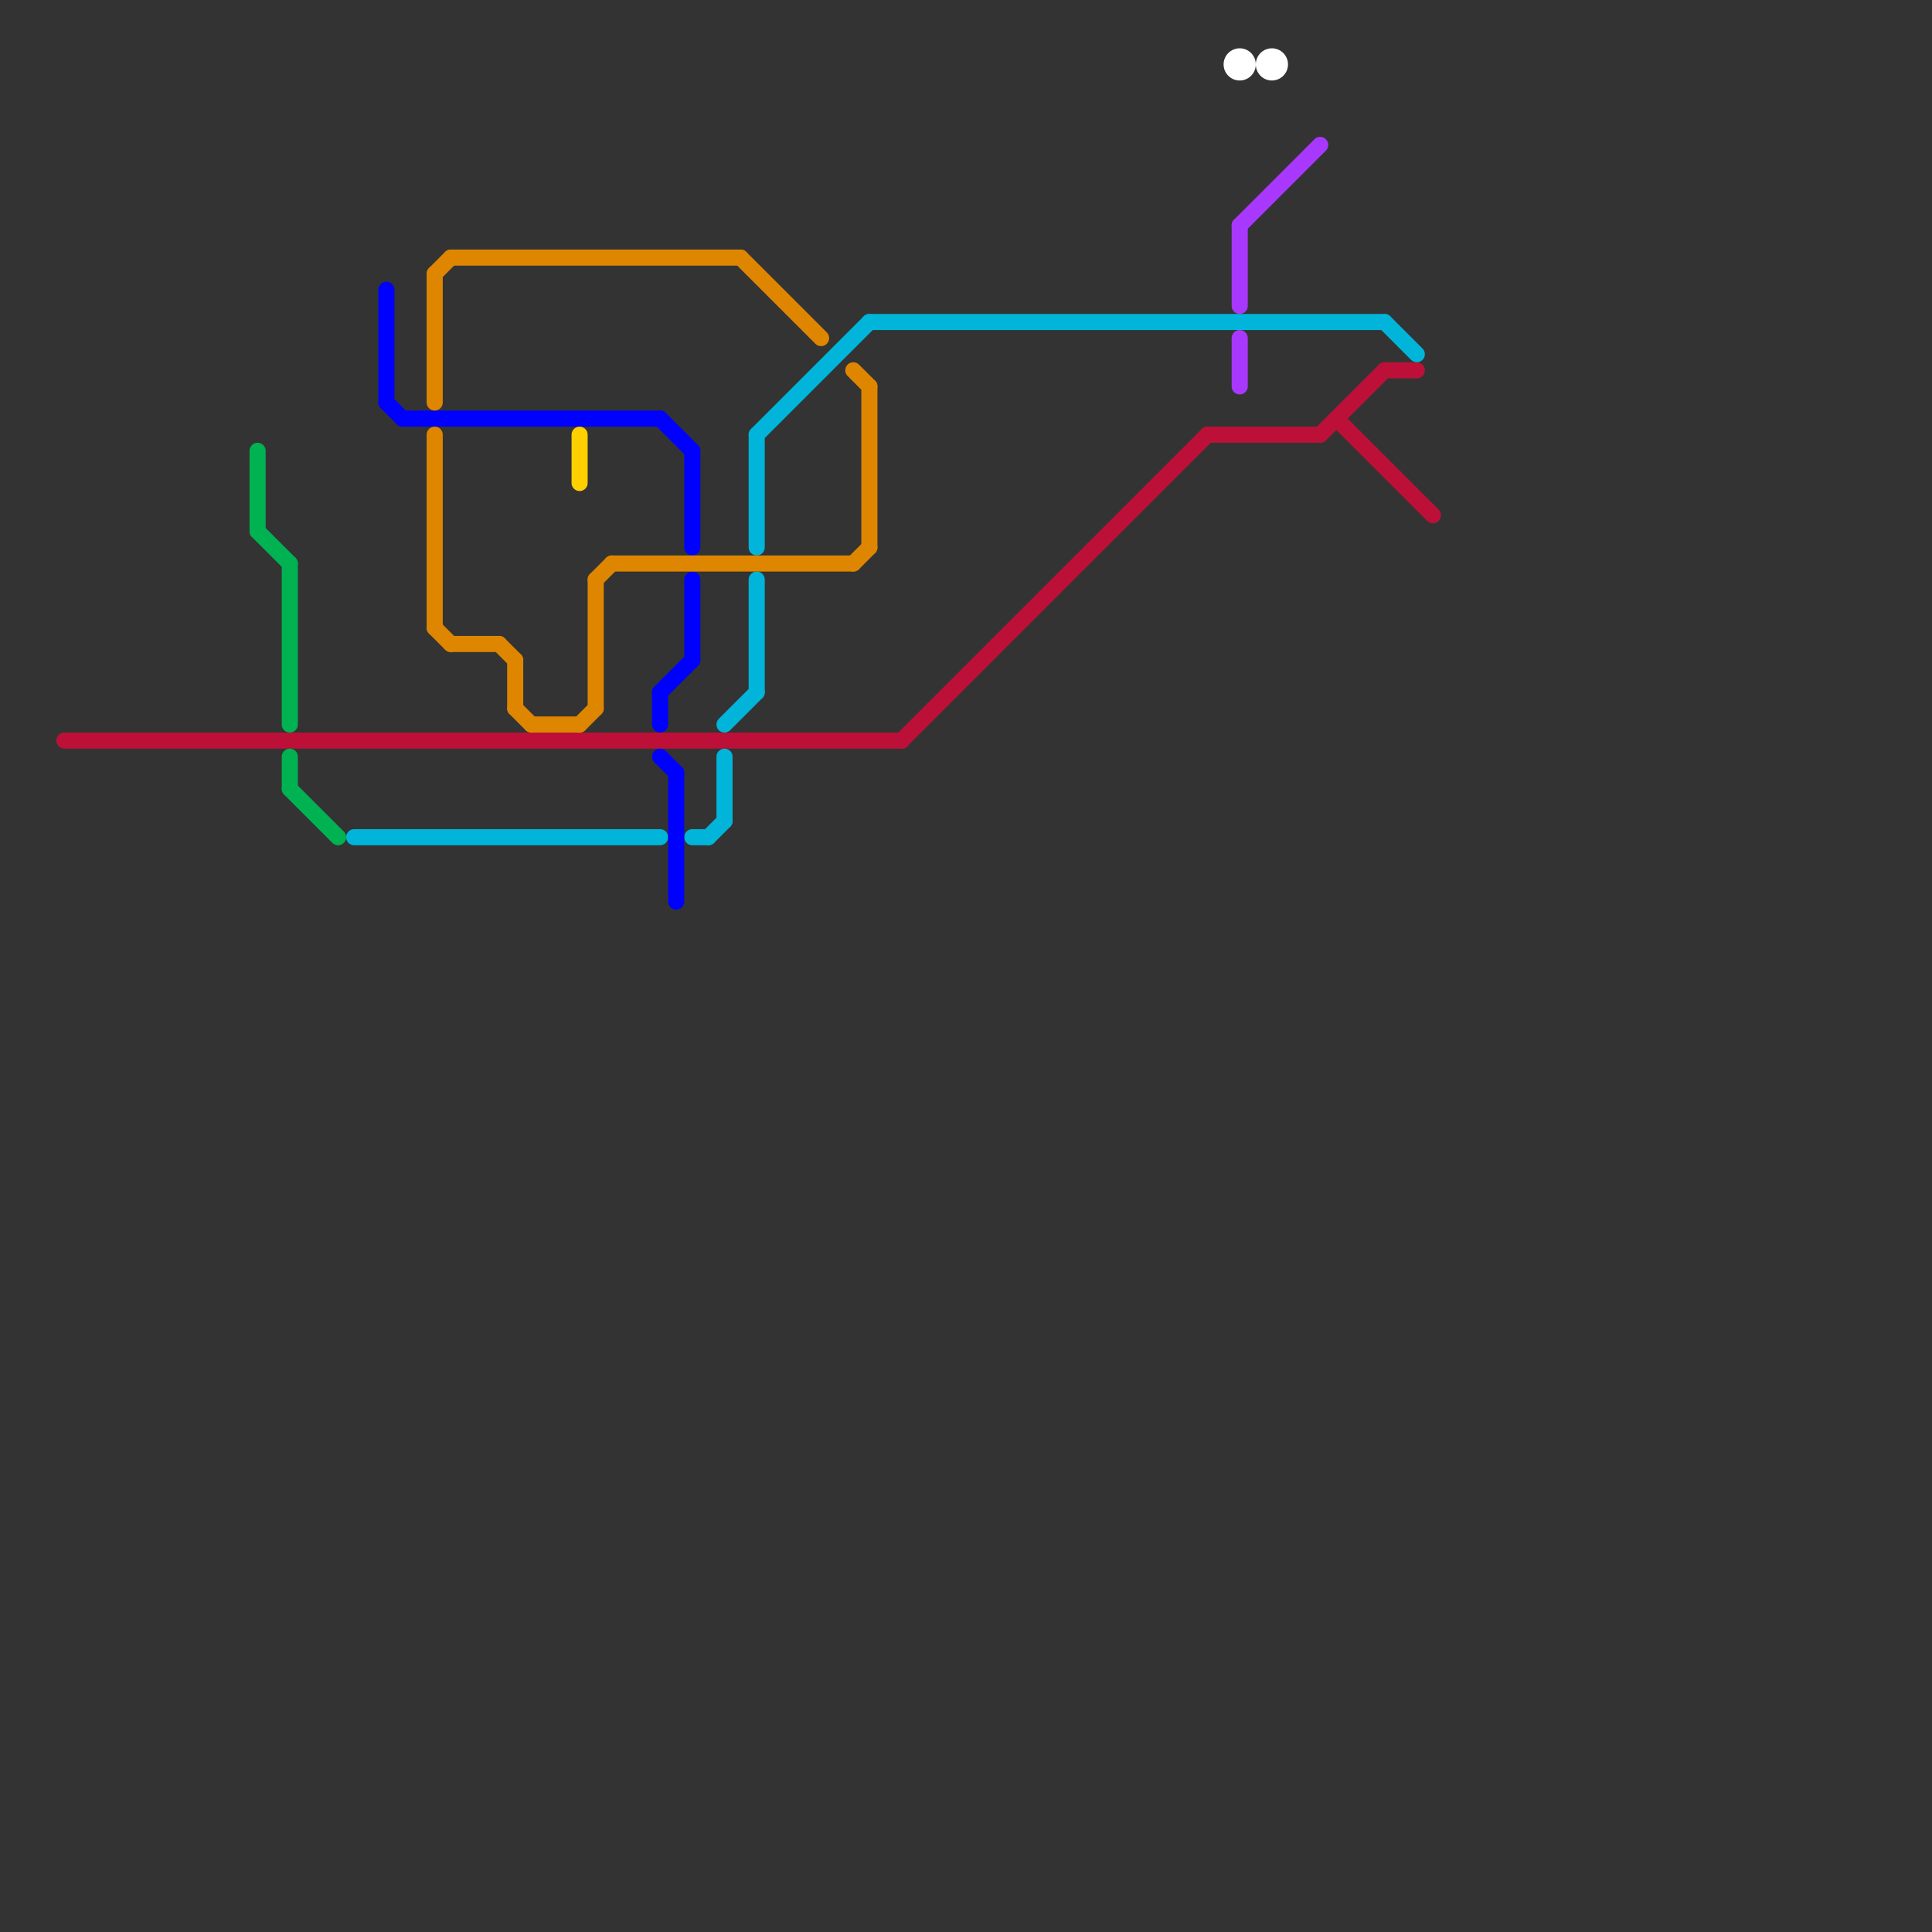
<svg version="1.1" xmlns="http://www.w3.org/2000/svg" viewBox="0 0 120 120">
<rect x="0" y="0" width="120" height="120" fill="#333333" stroke="none"/>
<style>text { font: 1px Helvetica; font-weight: 600; white-space: pre; dominant-baseline: central; } line { stroke-width: 1; fill: none; stroke-linecap: round; stroke-linejoin: round; } .c0 { stroke: #bd1038 } .c1 { stroke: #00b251 } .c2 { stroke: #00b5d9 } .c3 { stroke: #0000ff } .c4 { stroke: #df8600 } .c5 { stroke: #ffd000 } .c6 { stroke: #a938ff } .c7 { stroke: #ffffff }</style><defs><g id="wm-xf"><circle r="1.2" fill="#000"/><circle r="0.9" fill="#fff"/><circle r="0.6" fill="#000"/><circle r="0.3" fill="#fff"/></g><g id="wm"><circle r="0.6" fill="#000"/><circle r="0.3" fill="#fff"/></g></defs><line class="c0" x1="75" y1="27" x2="82" y2="27"/><line class="c0" x1="56" y1="46" x2="75" y2="27"/><line class="c0" x1="4" y1="46" x2="56" y2="46"/><line class="c0" x1="82" y1="27" x2="86" y2="23"/><line class="c0" x1="86" y1="23" x2="88" y2="23"/><line class="c0" x1="83" y1="26" x2="89" y2="32"/><line class="c1" x1="16" y1="28" x2="16" y2="33"/><line class="c1" x1="16" y1="33" x2="18" y2="35"/><line class="c1" x1="18" y1="35" x2="18" y2="45"/><line class="c1" x1="18" y1="49" x2="21" y2="52"/><line class="c1" x1="18" y1="47" x2="18" y2="49"/><line class="c2" x1="45" y1="47" x2="45" y2="51"/><line class="c2" x1="22" y1="52" x2="41" y2="52"/><line class="c2" x1="47" y1="36" x2="47" y2="43"/><line class="c2" x1="86" y1="20" x2="88" y2="22"/><line class="c2" x1="43" y1="52" x2="44" y2="52"/><line class="c2" x1="47" y1="27" x2="47" y2="34"/><line class="c2" x1="45" y1="45" x2="47" y2="43"/><line class="c2" x1="47" y1="27" x2="54" y2="20"/><line class="c2" x1="54" y1="20" x2="86" y2="20"/><line class="c2" x1="44" y1="52" x2="45" y2="51"/><line class="c3" x1="43" y1="36" x2="43" y2="41"/><line class="c3" x1="41" y1="26" x2="43" y2="28"/><line class="c3" x1="42" y1="48" x2="42" y2="56"/><line class="c3" x1="41" y1="47" x2="42" y2="48"/><line class="c3" x1="41" y1="43" x2="41" y2="45"/><line class="c3" x1="24" y1="18" x2="24" y2="25"/><line class="c3" x1="41" y1="43" x2="43" y2="41"/><line class="c3" x1="25" y1="26" x2="41" y2="26"/><line class="c3" x1="43" y1="28" x2="43" y2="34"/><line class="c3" x1="24" y1="25" x2="25" y2="26"/><line class="c4" x1="32" y1="41" x2="32" y2="44"/><line class="c4" x1="37" y1="36" x2="38" y2="35"/><line class="c4" x1="46" y1="16" x2="51" y2="21"/><line class="c4" x1="37" y1="36" x2="37" y2="44"/><line class="c4" x1="36" y1="45" x2="37" y2="44"/><line class="c4" x1="28" y1="40" x2="31" y2="40"/><line class="c4" x1="27" y1="39" x2="28" y2="40"/><line class="c4" x1="27" y1="27" x2="27" y2="39"/><line class="c4" x1="54" y1="24" x2="54" y2="34"/><line class="c4" x1="53" y1="35" x2="54" y2="34"/><line class="c4" x1="38" y1="35" x2="53" y2="35"/><line class="c4" x1="27" y1="17" x2="28" y2="16"/><line class="c4" x1="27" y1="17" x2="27" y2="25"/><line class="c4" x1="31" y1="40" x2="32" y2="41"/><line class="c4" x1="53" y1="23" x2="54" y2="24"/><line class="c4" x1="28" y1="16" x2="46" y2="16"/><line class="c4" x1="32" y1="44" x2="33" y2="45"/><line class="c4" x1="33" y1="45" x2="36" y2="45"/><line class="c5" x1="36" y1="27" x2="36" y2="30"/><line class="c6" x1="77" y1="14" x2="82" y2="9"/><line class="c6" x1="77" y1="21" x2="77" y2="24"/><line class="c6" x1="77" y1="14" x2="77" y2="19"/><circle cx="79" cy="4" r="1" fill="#ffffff" /><circle cx="77" cy="4" r="1" fill="#ffffff" />
</svg>
